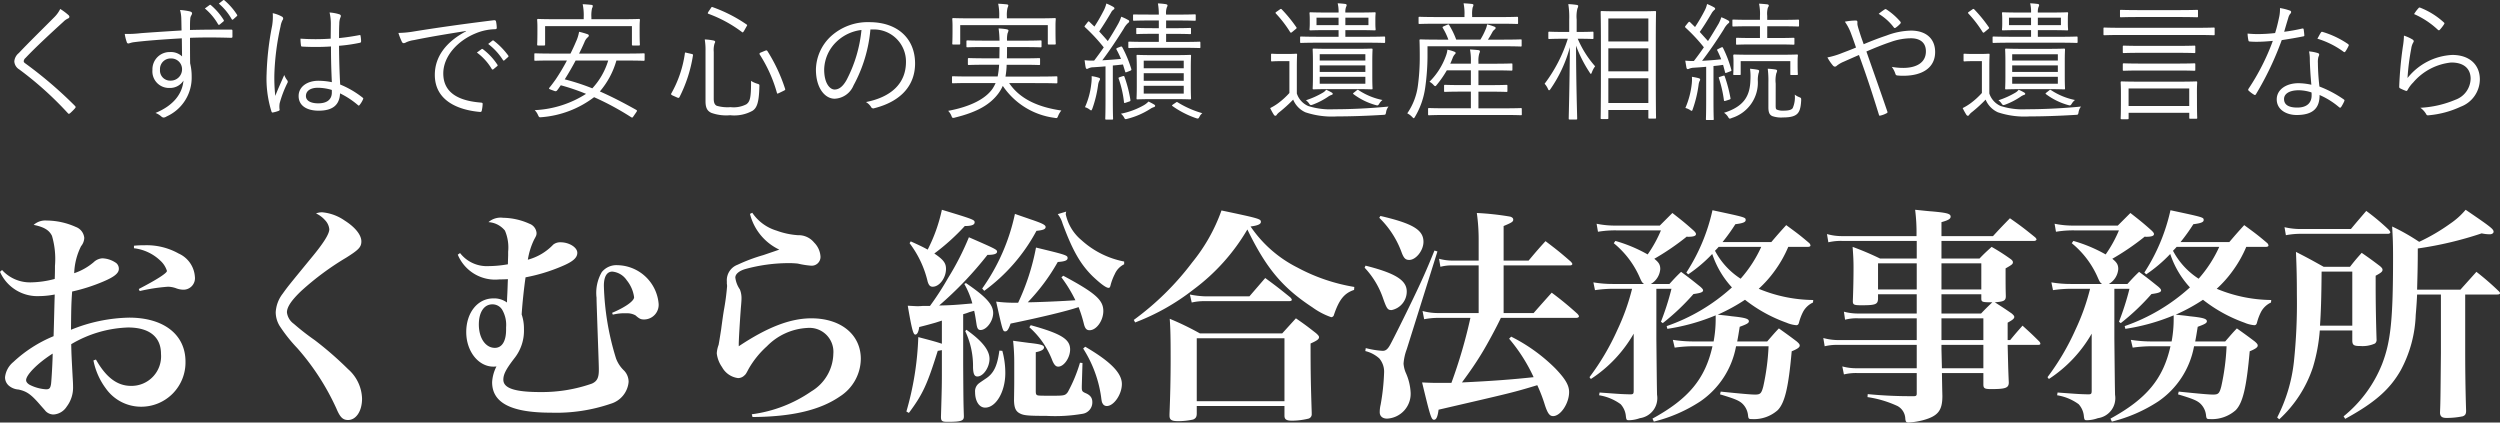 <svg xmlns="http://www.w3.org/2000/svg" width="272.925" height="46.126" viewBox="0 0 272.925 46.126">
  <rect x="0" y="0" width="272.925" height="46.126" fill="#333333" stroke="none"/>
  <g id="グループ_55" data-name="グループ 55" transform="translate(-1.825 1.051)">
    <path id="パス_218" data-name="パス 218" d="M1.825-14.375A4.462,4.462,0,0,0,6.1-11.725,9.312,9.312,0,0,0,7.8-11.9c-.05,1.525-.075,3.05-.125,4.55a14.488,14.488,0,0,0-4.4,2.825,2.5,2.5,0,0,0-.9,1.65A1.2,1.2,0,0,0,2.85-1.9a1.827,1.827,0,0,0,1,.375c.925.2,1.4.55,2.425,1.75C6.7.7,6.7.7,6.8.825a1.213,1.213,0,0,0,.875.375A1.844,1.844,0,0,0,9.1.35a3.434,3.434,0,0,0,.7-2.225c0-.325-.025-.7-.05-1.125-.125-2.35-.125-2.35-.15-3.475A12.966,12.966,0,0,1,15.8-8.3c2.325,0,3.6,1.025,3.6,2.875a3.226,3.226,0,0,1-3.275,3.5c-1.5,0-2.725-.925-3.825-2.875l-.275.1a7.544,7.544,0,0,0,1.35,3.05A4.711,4.711,0,0,0,17.2.35a4.83,4.83,0,0,0,4.875-4.925c0-2.95-2.375-4.8-6.15-4.8A17.606,17.606,0,0,0,9.575-8.05C9.6-10.3,9.6-10.8,9.7-12.225a19.4,19.4,0,0,0,3.425-1.1c1.175-.5,1.675-.9,1.675-1.375a.813.813,0,0,0-.275-.625A2.792,2.792,0,0,0,13-15.85a1.5,1.5,0,0,0-.95.425,6.463,6.463,0,0,1-2.125,1.2,7.121,7.121,0,0,1,.75-2.95,1.515,1.515,0,0,0,.35-.9,1.41,1.41,0,0,0-.925-1.2,7.866,7.866,0,0,0-3.175-.7A1.906,1.906,0,0,0,5.5-19.5c1.125.225,1.7.575,2,1.2a8.984,8.984,0,0,1,.325,3.275c0,.5,0,.8-.025,1.425a10.5,10.5,0,0,1-2.6.375,4.1,4.1,0,0,1-3.15-1.35ZM7.575-5.45c0,.775-.125,2.9-.175,3.3-.075.475-.175.6-.55.6a4.546,4.546,0,0,1-1.8-.5c-.25-.15-.375-.325-.375-.5C4.675-3.125,5.925-4.4,7.575-5.45Zm8.875-11.5a5.006,5.006,0,0,1,2.875,1.35,2.545,2.545,0,0,1,.725,1.125c0,.25-1.15.975-3.075,1.975l.1.225a19.472,19.472,0,0,1,3.1-.475A2.756,2.756,0,0,1,21-12.6a2.437,2.437,0,0,0,.8.175,1.259,1.259,0,0,0,1.3-1.425,3,3,0,0,0-1.775-2.525,7.127,7.127,0,0,0-3.75-.9,9.673,9.673,0,0,0-1.125.05Zm19.875-3.8a2.968,2.968,0,0,1,.975.725,1.663,1.663,0,0,1,.475,1c0,.525-.65,1.55-2.025,3.2-2.5,3.05-2.5,3.05-3.075,3.85a3.632,3.632,0,0,0-.75,2.025,2.9,2.9,0,0,0,.425,1.475A16.806,16.806,0,0,0,34.275-6.05,26.541,26.541,0,0,1,38.55.55c.4.95.7,1.25,1.275,1.25C40.7,1.8,41.35.825,41.35-.525A4.428,4.428,0,0,0,39.825-3.75a37.333,37.333,0,0,0-3.65-3.175A26.688,26.688,0,0,1,33.9-8.7a1.8,1.8,0,0,1-.75-1.25c0-.6.525-1.35,1.575-2.35a30.4,30.4,0,0,1,4.9-3.625c1.35-.85,1.65-1.15,1.65-1.775,0-.7-.675-1.55-1.825-2.275a5.1,5.1,0,0,0-2.45-.9A1.768,1.768,0,0,0,36.325-20.75ZM51.8-16.25a4.412,4.412,0,0,0,4.55,2.7c.175,0,.45,0,.925-.025-.025.475-.025.65-.05,1.25-.025.625-.05.85-.05,1.3a2.372,2.372,0,0,0-1.5-.45c-1.7,0-2.95,1.55-2.95,3.675,0,2.1,1.325,3.775,2.975,3.775a1.944,1.944,0,0,0,.325-.025,4.287,4.287,0,0,0-.475,1.725C55.55-.075,57.625,1,61.95,1A18.357,18.357,0,0,0,68.5.025,2.735,2.735,0,0,0,70.45-2.35a1.785,1.785,0,0,0-.475-1.225,3.514,3.514,0,0,1-.9-1.35A29.194,29.194,0,0,1,67.75-12.85c0-1,.325-1.55.925-1.55a2.132,2.132,0,0,1,1.575.95,3.7,3.7,0,0,1,.8,1.85c0,.4-.925,1.075-2.4,1.7l.075.2A5.252,5.252,0,0,1,70.2-9.85a1.9,1.9,0,0,1,1,.225c.45.4.6.45.95.45a1.6,1.6,0,0,0,1.575-1.75A4.6,4.6,0,0,0,69.25-15.1a2.048,2.048,0,0,0-1.725.75,4.51,4.51,0,0,0-.575,2.8c0,.425.025.975.1,3.25.15,4.175.15,4.325.15,4.65,0,.85-.2,1.225-.75,1.475a16.476,16.476,0,0,1-5.625.925c-2.825,0-4.05-.425-4.05-1.35,0-.575.275-1.125,1.175-2.3a4.839,4.839,0,0,0,1.075-3.225,4.816,4.816,0,0,0-.25-1.6c.075-1.2.25-2.85.425-4.05a18.966,18.966,0,0,0,3.95-1.2c1.2-.5,1.7-.925,1.7-1.475,0-.6-.9-1.15-1.825-1.15a1.222,1.222,0,0,0-.8.25A5.939,5.939,0,0,1,59.45-15.7a7.777,7.777,0,0,1,.7-2.225c.225-.4.25-.475.25-.7a1.175,1.175,0,0,0-.775-1,7.2,7.2,0,0,0-2.875-.65,2.026,2.026,0,0,0-1.6.475,2.5,2.5,0,0,1,1.8.925,4.7,4.7,0,0,1,.35,2.3v.4c-.025.8-.025.8-.025.975a12.409,12.409,0,0,1-2.1.2,3.691,3.691,0,0,1-3.125-1.425Zm5.275,7.925v.275c0,1.25-.45,1.975-1.225,1.975-1.025,0-1.75-1.075-1.75-2.55,0-1.35.575-2.2,1.475-2.2a1.238,1.238,0,0,1,1.05.55A3.287,3.287,0,0,1,57.075-8.325ZM83.7-20.7a5.9,5.9,0,0,0,3.2,3.9c-.5.175-.5.175-1.75.6a18.643,18.643,0,0,0-2.8,1.05,1.805,1.805,0,0,0-1.175,1.825v.25a1.346,1.346,0,0,1,.025.275,25.523,25.523,0,0,1-.35,2.625q-.112.675-.3,2.1c-.15.95-.225,1.425-.275,1.675a3.133,3.133,0,0,0-.2.925,3.248,3.248,0,0,0,.575,1.5,2.321,2.321,0,0,0,1.75,1.2.987.987,0,0,0,.7-.3c.15-.125.2-.225.45-.7a9.986,9.986,0,0,1,2-2.475,6.644,6.644,0,0,1,4.425-2A2.614,2.614,0,0,1,92.8-5.425a4.908,4.908,0,0,1-2.4,4.1,14.79,14.79,0,0,1-6.5,2.5l.075.3c4.3-.025,7.375-.75,9.55-2.25a4.928,4.928,0,0,0,2.275-4.1c0-2.65-2.175-4.425-5.4-4.425-2.275,0-4.775.95-7.925,3.05v-.225c0-.45.1-2.175.225-3.9.05-.55.075-.9.075-1.075a2.564,2.564,0,0,0-.175-1,2.916,2.916,0,0,1-.5-1.3c0-.375.4-.725,1.075-.925a17.931,17.931,0,0,1,4.7-.65,8.969,8.969,0,0,1,1.05.05,9.373,9.373,0,0,0,1.4.225.961.961,0,0,0,1.075-.975,2.361,2.361,0,0,0-.7-1.55,2.183,2.183,0,0,0-1.775-.8,8.412,8.412,0,0,1-2.325-.5,4.893,4.893,0,0,1-2.65-1.95ZM104.65-9.05v2.525c-.6-.2-1.05-.325-2.575-.725a32.9,32.9,0,0,1-1.3,8.125l.275.15c1.525-2.05,2-3.1,3.15-6.775.2-.025.275-.05.45-.075v1.9c0,1.925,0,2.025-.1,5.375,0,.475.125.55.725.55,1.45,0,1.775-.1,1.775-.575V1.35c-.05-1.6-.05-1.6-.075-5.6v-5.5a5.935,5.935,0,0,0,.675-.225l.525-.15c.1.45.15.775.25,1.425.075.5.175.675.45.675.65,0,1.375-.975,1.375-1.85,0-.925-.775-1.775-2.975-3.275l-.175.1a8.893,8.893,0,0,1,.875,2.125c-1.95.175-2.35.2-3.625.225a39.211,39.211,0,0,0,5.275-5.525c.75,0,1.05-.125,1.05-.35s-.15-.3-3.075-1.575a29.777,29.777,0,0,1-2.275,4.45,31.606,31.606,0,0,1-1.975,3.05h-.825a5.085,5.085,0,0,1-.55.025c-.225,0-.5-.025-1.05-.05.45,2.625.6,3.15.825,3.15.2,0,.35-.275.425-.825.8-.2.975-.25,1.775-.475Zm13.05-4.725a15.275,15.275,0,0,1,1.525,2.5c-1.275.1-4.275.225-5.2.225a21.556,21.556,0,0,0,3.275-4.4c.775-.05,1.075-.175,1.075-.425,0-.3-.125-.35-3.45-1.15A24.948,24.948,0,0,1,112.975-11H112.5a15.794,15.794,0,0,1-1.925-.125c.725,3.25.725,3.25,1,3.25.2,0,.35-.2.575-.85,3.275-.675,6.2-1.375,7.425-1.8a14.85,14.85,0,0,1,.6,1.925c.125.425.275.6.6.6.75,0,1.5-1.05,1.5-2.1,0-1.2-.875-1.975-4.375-3.85ZM101.125-17.5a11.135,11.135,0,0,1,1.975,4.2c.125.4.275.55.55.55.725,0,1.45-.95,1.45-1.95,0-.625-.275-1-1.275-1.675a23.52,23.52,0,0,0,3.325-3c.725,0,1.075-.125,1.075-.4s-.1-.325-3.575-1.375a17.519,17.519,0,0,1-1.55,4.35c-.45-.25-.8-.425-1.85-.9ZM114.2-8.325a9.245,9.245,0,0,1,2.525,3.675c.2.45.375.625.625.625.625,0,1.3-.975,1.3-1.875,0-1.125-.975-1.725-4.3-2.65Zm-3.275,2.55c-.225,1.7-.625,2.525-1.55,3.1-.55.375-.55.375-.65.45a1.085,1.085,0,0,0-.45.975c0,1,.45,1.7,1.1,1.7,1.175,0,2.2-1.725,2.2-3.775a9.271,9.271,0,0,0-.325-2.425ZM120.075-6a13.224,13.224,0,0,1,1.95,5.225c.075.6.1.65.175.775a.5.5,0,0,0,.45.275c.775,0,1.65-1.275,1.65-2.4,0-1.2-1.225-2.45-4-4.075ZM112.55-2.925c0,.975,0,.975-.025,2.6.025.825.2,1.2.675,1.425.4.2.875.25,2.85.25A17.768,17.768,0,0,0,120,1.125,1.258,1.258,0,0,0,121.075-.15c0-.475-.225-.775-.775-1-.325-.15-.375-.225-.375-.6v-.175l.075-2.5-.275-.025a16.147,16.147,0,0,1-1.325,3.2c-.275.375-.4.4-1.625.4-1.6,0-1.65,0-1.775-.1-.075-.05-.1-.15-.1-.45V-5.6c.625-.125.9-.3.9-.525,0-.25-.35-.35-1.7-.5-.375-.05-.95-.125-1.675-.225a21.92,21.92,0,0,1,.125,2.375Zm4.75-17.75a2.908,2.908,0,0,1,.525,1.025c1.075,2.9,1.925,4.425,3.3,5.775.85.8,1.45,1.25,1.725,1.25.125,0,.175-.1.225-.325a5.859,5.859,0,0,1,.45-1.175A2.142,2.142,0,0,1,124.55-15.2v-.3a9.62,9.62,0,0,1-4.65-2.325,5.053,5.053,0,0,1-1.725-2.825.966.966,0,0,1,.05-.3ZM107.2-7.9a8.907,8.907,0,0,1,.85,3.975c.025.7.15.975.475.975.65,0,1.325-1,1.325-1.925,0-.95-.825-1.975-2.525-3.175Zm2.075-4.4a19.5,19.5,0,0,0,5.7-6.55c.725-.075,1-.175,1-.425,0-.225-.425-.425-1.7-.85-.35-.125-.95-.325-1.65-.575a21.884,21.884,0,0,1-3.575,8.15ZM125.75-8.85a24.374,24.374,0,0,0,6.375-3.6A21.981,21.981,0,0,0,138-19c2.05,4.225,3.825,6.35,7.1,8.5a7.86,7.86,0,0,0,2.05,1.075.31.31,0,0,0,.3-.25c.575-1.7,1.15-2.375,2.2-2.725l.025-.325a19.984,19.984,0,0,1-6.225-2.125,13.518,13.518,0,0,1-5.1-4.475c.775-.1,1.125-.25,1.125-.5,0-.325-.15-.375-4.3-1.25a19.069,19.069,0,0,1-3.2,5.675A30.376,30.376,0,0,1,125.6-9.125Zm6.175-2.175a5.944,5.944,0,0,1,1.4-.15h9.2c.225,0,.325-.05.325-.15,0-.075-.05-.125-.15-.25-1.175-.95-1.525-1.225-2.75-2.125l-1.725,2H133.4a9.644,9.644,0,0,1-1.675-.2Zm.55,11.3h9.575v1.05c0,.4.2.55.825.55a7.759,7.759,0,0,0,1.8-.225.492.492,0,0,0,.35-.525V.975c-.1-3.125-.125-4.275-.125-7.525.725-.325.925-.475.925-.7,0-.1-.1-.225-.325-.425-.925-.725-1.225-.95-2.2-1.625l-1.5,1.65h-8.975a30.9,30.9,0,0,0-3.3-1.6c.075,1.075.1,1.975.1,4.325,0,2.275-.05,4.2-.125,6.075v.175c0,.45.225.6.925.6a7.439,7.439,0,0,0,1.65-.175c.3-.125.4-.3.4-.675Zm0-7.4h9.575V-.25h-9.575Zm33.5-2.75v-5.2h7.25c.15,0,.25-.075.25-.15s-.05-.125-.15-.25c-1.175-1.025-1.525-1.3-2.775-2.25-.8.875-1.05,1.175-1.85,2.125h-2.725v-3.775c.9-.375,1.05-.475,1.05-.7,0-.15-.1-.25-.325-.325a30.382,30.382,0,0,0-3.65-.4,20.953,20.953,0,0,1,.2,3.025V-15.6h-2.775a5.864,5.864,0,0,1-1.55-.2l.15.875a4.836,4.836,0,0,1,1.375-.15h2.8v5.2h-4.375a6.466,6.466,0,0,1-1.75-.225l.175.9a8.205,8.205,0,0,1,1.575-.15h3.475a54.591,54.591,0,0,1-2.075,7.1H159.15c-.625,0-1.05,0-2.075-.05.875,3.625,1,4.075,1.3,4.075.25,0,.4-.325.5-1.1C166.975-1.2,167-1.2,169.65-2a16.943,16.943,0,0,1,.825,2.15c.3.925.525,1.225.9,1.225.825,0,1.75-1.4,1.75-2.625,0-.75-.425-1.45-1.5-2.575A18.631,18.631,0,0,0,166.8-7.3l-.225.225a18.261,18.261,0,0,1,2.675,4.2c-2.3.25-4.6.425-7.825.575.975-1.325,1.5-2.1,2.1-3.075.65-1.05,1.75-3.1,2.15-3.975h8.25c.15,0,.275-.075.275-.175,0-.05-.05-.125-.15-.25a34.8,34.8,0,0,0-2.825-2.325c-.625.7-1.275,1.425-1.975,2.225ZM152.4-20.275a10.116,10.116,0,0,1,2.475,3.875c.225.55.4.725.8.725.725,0,1.55-1.025,1.55-1.975,0-1.3-1.15-2-4.7-2.825Zm-1.6,5.45a9.162,9.162,0,0,1,2.025,3.375c.4,1.125.5,1.25.925,1.25a2.064,2.064,0,0,0,1.65-2.025c0-1.225-1.225-2-4.5-2.825Zm.075,9.1a3.519,3.519,0,0,1,1.525.8,2.244,2.244,0,0,1,.525,1.6,24.04,24.04,0,0,1-.375,3.45,3.511,3.511,0,0,0-.1.825c0,.425.3.7.8.7a2.713,2.713,0,0,0,2.575-2.825,6.027,6.027,0,0,0-.55-2.225,3.267,3.267,0,0,1-.225-.95,5.644,5.644,0,0,1,.35-1.575L158.75-16.6l-.325-.1c-.85,2.1-1.4,3.325-2.35,5.3C155.15-9.475,154-7.175,153.65-6.525c-.3.575-.525.775-.875.775a9.554,9.554,0,0,1-1.85-.3Zm35.875-1.05a14.693,14.693,0,0,1-2.3-.175l.2.85a14.831,14.831,0,0,1,2.1-.15h2.025c-.8,3.575-2.625,5.75-6.55,7.9l.15.325a16.376,16.376,0,0,0,5.1-2.225,9.318,9.318,0,0,0,3.875-6h3.55a25.243,25.243,0,0,1-.575,4.375c-.2.775-.325.9-.9.9-.375,0-1.35-.075-3.75-.325L189.6-1c1.675.5,2.15.7,2.525,1.1a2.049,2.049,0,0,1,.525,1.125c.05.45.075.475.45.475a3.9,3.9,0,0,0,2.8-.975c.775-.8,1.175-2.475,1.525-6.425.675-.275.875-.45.875-.625,0-.15-.1-.25-.325-.45-.825-.625-1.075-.8-1.95-1.425-.575.6-.725.8-1.275,1.425h-3.275c.1-.5.15-.825.275-1.6.75-.275,1-.4,1-.6,0-.275-.4-.4-1.875-.55-.35-.05-.35-.05-1.525-.175a19.814,19.814,0,0,0,2.975-1.625,16.054,16.054,0,0,0,4.525,2.5,3.429,3.429,0,0,0,1.075.275c.15,0,.25-.075.3-.3a5.665,5.665,0,0,1,.45-1.175,2.345,2.345,0,0,1,1.075-1l.025-.275a15.826,15.826,0,0,1-5.95-1.225,12.6,12.6,0,0,0,1.775-2,12.966,12.966,0,0,0,1.45-2.575h2.125c.175,0,.3-.05.3-.15a.434.434,0,0,0-.15-.275c-1.025-.875-1.375-1.125-2.5-1.95-.7.775-.925,1.025-1.625,1.85h-5.325a20.33,20.33,0,0,0,1.4-1.95c.825-.1,1.125-.225,1.125-.45,0-.3,0-.3-3.625-1.075a20.607,20.607,0,0,1-2.85,6.8l.2.2a15.736,15.736,0,0,0,2.625-2.225,10.037,10.037,0,0,0,2.15,3.65,20.579,20.579,0,0,1-7.125,4.225l.075.3a22.331,22.331,0,0,0,5.275-1.475v.3a13.382,13.382,0,0,1-.225,2.55ZM194.1-17.1a13.844,13.844,0,0,1-2.25,3.475,8.112,8.112,0,0,1-2.8-3.05c.175-.175.225-.225.4-.425Zm-8.025-1.1c.65,0,.9-.1.9-.3,0-.1-.075-.2-.25-.375-.95-.85-1.275-1.1-2.325-1.925l-1.375,1.375H178.3a9.9,9.9,0,0,1-2.175-.2l.15.875a11.43,11.43,0,0,1,2.075-.15h4.8a13.865,13.865,0,0,1-1.45,2.625,16.007,16.007,0,0,0-3.525-1.475L178-17.5a9.954,9.954,0,0,1,2.85,3.775c.2.45.25.525.45.675h-3.375a12.473,12.473,0,0,1-2.15-.175l.175.85a13.639,13.639,0,0,1,2.05-.15h2a23.943,23.943,0,0,1-1.6,4.475,26.663,26.663,0,0,1-3.05,5.175l.15.2a14.5,14.5,0,0,0,4.675-4.95v6.2c0,.375-.05.425-.4.425-.95-.025-.95-.025-3.325-.2l-.05.3a5.455,5.455,0,0,1,2.35.975,2.225,2.225,0,0,1,.575,1.35c.05.35.075.4.325.4a3.73,3.73,0,0,0,1.2-.225,2.206,2.206,0,0,0,1.875-2.55c-.025-1.3-.025-1.3-.075-6.125v-5.45h1.65a29.051,29.051,0,0,1-1.15,3.6l.2.15a24.813,24.813,0,0,0,3.35-3.175c.75-.1,1.05-.2,1.05-.4,0-.1-.075-.2-.3-.4-.875-.7-1.15-.925-2.1-1.625-.575.55-.725.725-1.275,1.325H182.05a2.061,2.061,0,0,0,1.025-1.625c0-.475-.15-.725-.65-1.125a27.384,27.384,0,0,0,3.55-2.425Zm25,8.9v2.375H202.45a6.285,6.285,0,0,1-1.575-.225l.15.9a5.644,5.644,0,0,1,1.425-.15h8.625v2.55h-6.5a5.793,5.793,0,0,1-1.625-.2l.175.875a5.605,5.605,0,0,1,1.45-.15h6.5v2.25c0,.2-.075.275-.3.275H210.7a48.4,48.4,0,0,1-4.975-.225L205.7-.7a11.885,11.885,0,0,1,3.275.975,1.628,1.628,0,0,1,.85,1.35c.025.35.1.45.35.45a8.145,8.145,0,0,0,1.575-.25c1.65-.45,2.125-1.05,2.125-2.65-.025-1.05-.025-1.05-.05-2.5h4.525V-2.1c0,.45.125.525.875.525,1.55,0,1.9-.125,1.9-.725-.075-1.65-.075-2.225-.125-4.1h3.325c.15,0,.25-.05.25-.125a.449.449,0,0,0-.1-.225c-.775-.775-1.025-1-1.85-1.75-.575.65-.775.875-1.35,1.575H221v-1.9c.55-.3.725-.45.725-.625,0-.1-.075-.2-.275-.375-.8-.55-.8-.55-1.85-1.225,1-.075,1.2-.175,1.2-.675-.025-1.05-.025-1.05-.025-3.025.7-.4.8-.475.8-.675,0-.125-.1-.25-.325-.4a22.749,22.749,0,0,0-2-1.275c-.6.55-.775.7-1.325,1.275h-4.15V-17.75H223.9c.125,0,.25-.075.25-.175,0-.05-.05-.1-.125-.2-1.175-.95-1.525-1.225-2.775-2.1-.8.825-1.05,1.075-1.85,1.95h-5.625V-19.8c.725-.2,1-.35,1-.6,0-.325-.4-.425-2.075-.575-.4-.025-1.025-.1-1.8-.175a19.782,19.782,0,0,1,.15,2.875h-8.1a5.958,5.958,0,0,1-1.675-.225l.15.9a6.076,6.076,0,0,1,1.525-.15h8.125v1.925h-4a31.761,31.761,0,0,0-3-1.275c.075,1,.1,1.525.1,2.225,0,1.25-.025,2.325-.075,3.7,0,.4.125.45.975.45,1.5,0,1.75-.1,1.775-.7v-.5h4.225v2.1h-6.35a5.85,5.85,0,0,1-1.6-.2l.125.875a4.969,4.969,0,0,1,1.45-.15Zm0-3.15H206.85V-15.3h4.225Zm2.7,2.625v-2.1h4.35v.45c0,.4.1.425,1.2.425-.75.725-.75.725-1.225,1.225Zm4.35-2.625h-4.35V-15.3h4.35Zm-4.35,3.15h4.575v2.375h-4.575Zm4.575,2.9v2.55h-4.525l-.05-2.05v-.5Zm18.4-.375a14.693,14.693,0,0,1-2.3-.175l.2.85a14.831,14.831,0,0,1,2.1-.15h2.025c-.8,3.575-2.625,5.75-6.55,7.9l.15.325a16.376,16.376,0,0,0,5.1-2.225,9.318,9.318,0,0,0,3.875-6h3.55a25.243,25.243,0,0,1-.575,4.375c-.2.775-.325.9-.9.9-.375,0-1.35-.075-3.75-.325L239.6-1c1.675.5,2.15.7,2.525,1.1a2.049,2.049,0,0,1,.525,1.125c.05.45.075.475.45.475a3.9,3.9,0,0,0,2.8-.975c.775-.8,1.175-2.475,1.525-6.425.675-.275.875-.45.875-.625,0-.15-.1-.25-.325-.45-.825-.625-1.075-.8-1.95-1.425-.575.6-.725.8-1.275,1.425h-3.275c.1-.5.15-.825.275-1.6.75-.275,1-.4,1-.6,0-.275-.4-.4-1.875-.55-.35-.05-.35-.05-1.525-.175a19.814,19.814,0,0,0,2.975-1.625,16.054,16.054,0,0,0,4.525,2.5,3.429,3.429,0,0,0,1.075.275c.15,0,.25-.075.3-.3a5.665,5.665,0,0,1,.45-1.175,2.345,2.345,0,0,1,1.075-1l.025-.275a15.826,15.826,0,0,1-5.95-1.225,12.6,12.6,0,0,0,1.775-2,12.966,12.966,0,0,0,1.45-2.575h2.125c.175,0,.3-.05.3-.15a.434.434,0,0,0-.15-.275c-1.025-.875-1.375-1.125-2.5-1.95-.7.775-.925,1.025-1.625,1.85h-5.325a20.33,20.33,0,0,0,1.4-1.95c.825-.1,1.125-.225,1.125-.45,0-.3,0-.3-3.625-1.075a20.607,20.607,0,0,1-2.85,6.8l.2.2a15.736,15.736,0,0,0,2.625-2.225,10.037,10.037,0,0,0,2.15,3.65,20.579,20.579,0,0,1-7.125,4.225l.075.3a22.331,22.331,0,0,0,5.275-1.475v.3a13.382,13.382,0,0,1-.225,2.55ZM244.1-17.1a13.844,13.844,0,0,1-2.25,3.475,8.112,8.112,0,0,1-2.8-3.05c.175-.175.225-.225.4-.425Zm-8.025-1.1c.65,0,.9-.1.9-.3,0-.1-.075-.2-.25-.375-.95-.85-1.275-1.1-2.325-1.925l-1.375,1.375H228.3a9.9,9.9,0,0,1-2.175-.2l.15.875a11.43,11.43,0,0,1,2.075-.15h4.8a13.865,13.865,0,0,1-1.45,2.625,16.007,16.007,0,0,0-3.525-1.475L228-17.5a9.954,9.954,0,0,1,2.85,3.775c.2.45.25.525.45.675h-3.375a12.473,12.473,0,0,1-2.15-.175l.175.85a13.639,13.639,0,0,1,2.05-.15h2a23.943,23.943,0,0,1-1.6,4.475,26.663,26.663,0,0,1-3.05,5.175l.15.2a14.5,14.5,0,0,0,4.675-4.95v6.2c0,.375-.05.425-.4.425-.95-.025-.95-.025-3.325-.2l-.05.3a5.455,5.455,0,0,1,2.35.975,2.225,2.225,0,0,1,.575,1.35c.05.35.075.4.325.4a3.73,3.73,0,0,0,1.2-.225,2.206,2.206,0,0,0,1.875-2.55c-.025-1.3-.025-1.3-.075-6.125v-5.45h1.65a29.051,29.051,0,0,1-1.15,3.6l.2.15a24.813,24.813,0,0,0,3.35-3.175c.75-.1,1.05-.2,1.05-.4,0-.1-.075-.2-.3-.4-.875-.7-1.15-.925-2.1-1.625-.575.55-.725.725-1.275,1.325H232.05a2.061,2.061,0,0,0,1.025-1.625c0-.475-.15-.725-.65-1.125a27.384,27.384,0,0,0,3.55-2.425ZM268.3-11.9v6.375c-.05,5.3-.05,5.3-.1,6.55.025.4.225.55.725.55a9.008,9.008,0,0,0,1.75-.175c.275-.1.375-.25.375-.6-.075-2.4-.1-4.5-.1-6.625V-11.9h3.5q.3,0,.3-.15c0-.05-.025-.1-.125-.2a29.313,29.313,0,0,0-2.45-2.125l-1.75,1.95H265.7c.05-1.925.075-2.6.075-4.5a39.3,39.3,0,0,0,6.975-1.65,3.964,3.964,0,0,0,.9.1c.225,0,.4-.125.4-.275,0-.3-.375-.575-3.05-2.4a8.247,8.247,0,0,1-1.7,1.525,21,21,0,0,1-3.375,1.975,22.938,22.938,0,0,0-2.95-1.675c.075,1.275.1,1.8.1,3.4,0,6.725-.25,9.175-1.2,11.625a13.988,13.988,0,0,1-4.2,5.7l.175.275c3.2-1.75,4.875-3.2,6.075-5.325a13.692,13.692,0,0,0,1.625-6.025c.075-.85.125-1.6.15-2.225Zm-9.675,3.925v1.15c.025.45.175.55.875.55a3.313,3.313,0,0,0,1.6-.275.505.505,0,0,0,.175-.45c-.075-2.275-.1-4.3-.1-5.825V-13.95c.6-.325.75-.45.75-.65,0-.125-.075-.225-.275-.4-.825-.625-1.1-.825-2-1.45-.575.65-.75.85-1.275,1.525H255.5c-1.3-.725-1.7-.95-3.025-1.625.075,1.775.1,2.875.1,4.7a60.8,60.8,0,0,1-.325,7.3,17.478,17.478,0,0,1-1.825,6.075l.225.2a13.4,13.4,0,0,0,3.675-5.675,18.6,18.6,0,0,0,.75-4.025Zm0-.525H255.1c.1-1.525.15-2.925.175-5.9h3.35Zm-7.25-9.875a8.774,8.774,0,0,1,1.75-.15H262.5c.175,0,.275-.075.275-.175,0-.05-.05-.1-.125-.225a24.709,24.709,0,0,0-2.5-2.1c-.725.85-.95,1.1-1.675,1.975h-5.35a7.643,7.643,0,0,1-1.9-.2Z" transform="translate(0 43)" fill="#fff"/>
    <path id="パス_217" data-name="パス 217" d="M8.4-11.074a3.286,3.286,0,0,1-.616.868C6.538-8.946,5.012-7.462,3.878-6.258a1.3,1.3,0,0,0-.49.91,1.1,1.1,0,0,0,.546.882A37.254,37.254,0,0,1,9.212.28c.1.126.154.112.266.028a6.328,6.328,0,0,0,.532-.532c.112-.14.084-.168-.014-.28a45.189,45.189,0,0,0-5.4-4.62c-.126-.084-.182-.154-.182-.252a.528.528,0,0,1,.2-.35c1.05-1.12,2.758-2.7,4.13-3.948a1.681,1.681,0,0,1,.518-.364.207.207,0,0,0,.14-.182.3.3,0,0,0-.1-.182A6.47,6.47,0,0,0,8.4-11.074ZM27.2-8.666c0-.14-.028-.154-.154-.154-1.554,0-2.926,0-4.48.042,0-.616,0-.882.028-1.19a.82.82,0,0,1,.1-.378.522.522,0,0,0,.1-.252c0-.1-.1-.168-.252-.21a7.066,7.066,0,0,0-1.064-.154,3.714,3.714,0,0,1,.14.938c.014.448.014.728.028,1.3-1.862.112-3.3.21-4.438.294a12.523,12.523,0,0,1-1.764.084,4.557,4.557,0,0,0,.224.9.164.164,0,0,0,.168.14c.112,0,.28-.1.616-.14,1.33-.168,3.22-.308,5.222-.42.014.658.014,1.288.028,1.974a1.767,1.767,0,0,0-1.316-.476,1.876,1.876,0,0,0-1.918,1.946A1.805,1.805,0,0,0,20.314-2.45a1.732,1.732,0,0,0,1.54-.8C21.728-1.834,20.8-.546,18.8.28a2.084,2.084,0,0,1,.644.392A.406.406,0,0,0,19.7.784.734.734,0,0,0,20.02.658a4.636,4.636,0,0,0,2.73-4.326,5.974,5.974,0,0,0-.168-1.47c-.014-.938-.014-1.9-.014-2.786,1.582-.056,2.954-.042,4.452,0,.14,0,.182-.014.182-.14Zm-6.748,3A1.17,1.17,0,0,1,21.7-4.48a1.234,1.234,0,0,1-1.274,1.232,1.107,1.107,0,0,1-1.134-1.2A1.156,1.156,0,0,1,20.454-5.67Zm3.738-5.46a6.345,6.345,0,0,1,1.442,1.722.112.112,0,0,0,.182.028l.406-.336a.112.112,0,0,0,.028-.154,6.94,6.94,0,0,0-1.4-1.624c-.056-.042-.084-.056-.14-.014Zm1.526-.532a6.333,6.333,0,0,1,1.4,1.694c.056.084.112.084.168.028l.378-.336c.07-.056.084-.1.042-.168a7.081,7.081,0,0,0-1.386-1.582c-.056-.042-.1-.028-.154.014ZM38.052-3.08a7.489,7.489,0,0,0-1.47-.154c-1.19,0-2.156.63-2.156,1.666s.868,1.6,2.184,1.6c1.582,0,2.282-.658,2.338-1.89a9.119,9.119,0,0,1,1.96,1.288c.056.056.112.07.168-.014a2.61,2.61,0,0,0,.378-.616c.042-.1.042-.126-.028-.182a10,10,0,0,0-2.464-1.442c-.07-1.26-.112-2.59-.126-4.228a17.648,17.648,0,0,0,2.31-.336c.056-.014.1-.07.1-.168a3.614,3.614,0,0,0-.056-.56c-.014-.1-.028-.126-.14-.1-.728.14-1.484.252-2.212.322,0-.574,0-1.064.028-1.554a1.952,1.952,0,0,1,.112-.672.383.383,0,0,0,.056-.2c0-.07-.056-.126-.154-.168a4.663,4.663,0,0,0-1.078-.2,5.144,5.144,0,0,1,.14,1.246c0,.56-.014,1.092-.014,1.61a23.634,23.634,0,0,1-3.3,0,5.733,5.733,0,0,0,.056.742c.014.112.07.126.154.126a25.689,25.689,0,0,0,3.122-.014C37.954-5.53,38-4.242,38.052-3.08Zm0,1.12c0,.742-.49,1.19-1.484,1.19-.84,0-1.344-.294-1.344-.8,0-.574.518-.9,1.3-.9a5.48,5.48,0,0,1,1.526.238ZM31.6-10.612a5.937,5.937,0,0,1-.07,1.386,31.558,31.558,0,0,0-.6,5.25A12.075,12.075,0,0,0,31.458.112c.042.112.084.14.182.112a3.72,3.72,0,0,0,.63-.182.134.134,0,0,0,.07-.182,2.431,2.431,0,0,1,.014-.63,12.139,12.139,0,0,1,.84-2.212.253.253,0,0,0-.014-.308,2.145,2.145,0,0,1-.322-.574c-.364.826-.686,1.526-.98,2.282A18.146,18.146,0,0,1,31.78-4a27.614,27.614,0,0,1,.672-5.166,2.251,2.251,0,0,1,.224-.7.236.236,0,0,0-.084-.378A3.531,3.531,0,0,0,31.6-10.612ZM52.71-8.638c-2.2,1.162-3.416,2.786-3.416,4.76,0,2.828,2.548,3.836,4.914,4.046.154.014.2-.042.224-.2A4.188,4.188,0,0,0,54.516-.7c0-.112-.042-.14-.224-.154-2.044-.168-4.074-.854-4.074-3.178,0-1.876,1.568-3.6,3.612-4.41a5.8,5.8,0,0,1,2.044-.42c.14-.014.182-.042.182-.168a3.981,3.981,0,0,0-.084-.7c-.028-.084-.1-.126-.238-.112-3.752.462-6.594.882-8.68,1.218a10.949,10.949,0,0,1-1.736.168,7.751,7.751,0,0,0,.392.994.237.237,0,0,0,.2.126.777.777,0,0,0,.266-.1,3.013,3.013,0,0,1,.84-.238c1.764-.364,3.584-.658,5.684-.994Zm1.176,2.324A6.044,6.044,0,0,1,55.51-4.522a.112.112,0,0,0,.182.028L56.1-4.83a.1.1,0,0,0,.028-.154,6.794,6.794,0,0,0-1.582-1.694.109.109,0,0,0-.14-.014Zm1.232-.938a6.687,6.687,0,0,1,1.61,1.75c.056.084.112.084.168.028l.378-.336c.07-.056.084-.1.042-.168a8.047,8.047,0,0,0-1.6-1.638c-.056-.042-.1-.028-.154.014ZM72.2-6.118c0-.1-.014-.112-.112-.112s-.518.028-1.848.028H65.044c.2-.392.392-.8.574-1.218a1.432,1.432,0,0,1,.336-.532.291.291,0,0,0,.154-.224c0-.056-.056-.112-.14-.14a8.375,8.375,0,0,0-.924-.266,4.285,4.285,0,0,1-.35,1.106c-.182.434-.378.854-.588,1.274H62.118c-1.33,0-1.778-.028-1.848-.028-.1,0-.112.014-.112.112v.588c0,.1.014.112.112.112.07,0,.518-.028,1.848-.028h1.6A22.5,22.5,0,0,1,62.5-3.4c-.21.294-.462.644-.686.91-.084.1-.084.14.14.224l.42.154a.222.222,0,0,0,.28-.084c.126-.154.266-.364.392-.546a22.824,22.824,0,0,1,2.758.938A11.318,11.318,0,0,1,60.2-.028a1.771,1.771,0,0,1,.364.546c.112.238.126.252.392.224a10.872,10.872,0,0,0,5.726-2.184,30.2,30.2,0,0,1,4,2.156.35.35,0,0,0,.154.07c.042,0,.084-.042.126-.112L71.288.2c.112-.154.084-.2,0-.252-1.3-.728-2.6-1.414-3.976-2.016a8.97,8.97,0,0,0,1.806-3.374h1.12c1.33,0,1.764.028,1.848.028s.112-.014.112-.112Zm-3.976.672a7.737,7.737,0,0,1-1.736,3.038,24.431,24.431,0,0,0-3.01-.98c.434-.686.826-1.372,1.19-2.058Zm3.43-3.766c0-.378.028-.588.028-.658,0-.1-.014-.112-.112-.112s-.56.028-1.946.028H66.388v-.21a3.553,3.553,0,0,1,.07-.98.654.654,0,0,0,.084-.266c0-.056-.056-.1-.168-.112-.28-.028-.588-.056-.938-.07a5.832,5.832,0,0,1,.112,1.428v.21h-3.01c-1.386,0-1.876-.028-1.96-.028s-.112.014-.112.112c0,.07.028.28.028.742v.448c0,1.232-.028,1.4-.028,1.484s.014.112.112.112h.644c.1,0,.112-.014.112-.112v-2h9.478v2c0,.1.014.112.112.112h.644c.1,0,.112-.014.112-.112s-.028-.252-.028-1.484Zm8.092,2.828a2.519,2.519,0,0,1,.084-.91.417.417,0,0,0,.07-.2c0-.056-.056-.112-.2-.14a5.943,5.943,0,0,0-.938-.112,7.024,7.024,0,0,1,.084,1.274v5.46c0,.812.238,1.078.616,1.274a4.782,4.782,0,0,0,2.072.266,4.11,4.11,0,0,0,2.45-.49c.49-.322.7-.952.742-2.618.014-.252.014-.252-.238-.336a2.494,2.494,0,0,1-.672-.308c.014,1.89-.126,2.282-.518,2.562a3.017,3.017,0,0,1-1.722.308A4.265,4.265,0,0,1,80.08-.5c-.238-.112-.336-.35-.336-.77Zm5.124.07c-.14.056-.154.14-.1.224A15.319,15.319,0,0,1,86.646-1.9c.028.1.056.084.266-.014l.462-.224c.182-.084.2-.126.154-.238A18.031,18.031,0,0,0,85.61-6.468c-.07-.1-.112-.1-.266-.042Zm-5.7-4.466c-.1.168-.1.2,0,.238a14.169,14.169,0,0,1,3.654,1.988c.1.07.112.056.238-.14l.252-.448c.1-.154.1-.182.014-.238a15.941,15.941,0,0,0-3.7-1.89c-.1-.042-.112-.028-.21.126ZM76.846-6.272c-.224-.056-.238-.07-.252.042A12.323,12.323,0,0,1,75.11-1.848c-.042.084-.042.14.182.238l.448.2c.154.07.21.056.266-.042a15.186,15.186,0,0,0,1.47-4.55c.014-.1,0-.126-.182-.168ZM97.118-8.834a3.5,3.5,0,0,1,3.612,3.542c0,2.338-1.6,3.836-4.368,4.382a1.628,1.628,0,0,1,.546.518.277.277,0,0,0,.364.154c3.038-.77,4.452-2.6,4.452-4.886,0-2.674-1.862-4.508-5-4.508a5.969,5.969,0,0,0-4.2,1.554A5.084,5.084,0,0,0,90.9-4.452c0,2.03.994,3.178,2.044,3.178A2.334,2.334,0,0,0,95-2.716a15.628,15.628,0,0,0,1.848-6.118Zm-1.246.056A14.866,14.866,0,0,1,94.234-3.3c-.406.714-.826,1.022-1.3,1.022-.5,0-1.134-.658-1.134-2.184A4.341,4.341,0,0,1,93.142-7.49,4.717,4.717,0,0,1,95.872-8.778Zm19.376,5.8c1.358,0,1.82.028,1.9.028s.112-.014.112-.112v-.546c0-.1-.014-.112-.112-.112s-.546.028-1.9.028h-3.654a8.359,8.359,0,0,0,.126-1.288h1.638c1.386,0,1.834.028,1.9.028.1,0,.112-.014.112-.112v-.518c0-.112-.014-.126-.112-.126-.07,0-.518.028-1.9.028h-1.61c.014-.364.014-.784.014-1.232H113.5c1.372,0,1.834.028,1.918.028s.112-.014.112-.112v-.532c0-.1-.014-.112-.112-.112s-.546.028-1.918.028h-1.736a2.959,2.959,0,0,1,.056-.8,1.1,1.1,0,0,0,.1-.308c0-.084-.1-.112-.224-.14a6.515,6.515,0,0,0-.854-.084,10.408,10.408,0,0,1,.1,1.33h-1.568c-1.386,0-1.848-.028-1.932-.028s-.112.014-.112.112V-7c0,.1.014.112.112.112s.546-.028,1.932-.028h1.568c0,.462-.014.868-.014,1.232h-1.428c-1.358,0-1.82-.028-1.9-.028s-.112.014-.112.126v.518c0,.1.014.112.112.112s.546-.028,1.9-.028h1.4A9.57,9.57,0,0,1,110.74-3.7h-2.982c-1.358,0-1.82-.028-1.89-.028-.1,0-.112.014-.112.112v.546c0,.1.014.112.112.112.07,0,.532-.028,1.89-.028h2.758a4.106,4.106,0,0,1-.322.6c-.77,1.134-2.45,1.988-4.858,2.436a1.674,1.674,0,0,1,.35.532c.07.182.1.238.2.238a.778.778,0,0,0,.21-.042C108.444.2,109.9-.6,110.838-1.876a4.547,4.547,0,0,0,.462-.8A8.04,8.04,0,0,0,116.942.812a1.607,1.607,0,0,0,.2.028c.1,0,.126-.056.2-.238a2.18,2.18,0,0,1,.35-.588c-2.422-.35-4.494-1.2-5.7-3Zm1.806-6.328c0-.378.028-.588.028-.658,0-.1-.014-.112-.112-.112-.07,0-.546.028-1.932.028h-3.29v-.168a3.476,3.476,0,0,1,.07-.98.727.727,0,0,0,.084-.266c0-.056-.056-.1-.168-.112-.266-.028-.588-.056-.938-.07a5.832,5.832,0,0,1,.112,1.428v.168h-3.066c-1.372,0-1.862-.028-1.946-.028s-.112.014-.112.112c0,.07.028.28.028.742v.448c0,1.218-.028,1.4-.028,1.47,0,.1.014.112.112.112h.644c.1,0,.112-.014.112-.112v-2h9.562v2c0,.1.014.112.112.112h.644c.1,0,.112-.014.112-.112,0-.07-.028-.252-.028-1.47Zm14.77,4.662c0-.91.028-1.232.028-1.316s-.014-.1-.112-.1-.476.028-1.694.028h-2.352c-1.2,0-1.624-.028-1.694-.028s-.1.014-.1.1.028.406.028,1.316v2c0,.924-.028,1.246-.028,1.316,0,.112.014.126.1.126s.49-.028,1.694-.028h2.352c1.218,0,1.61.028,1.694.028s.112-.014.112-.126c0-.07-.028-.392-.028-1.316Zm-.77,2.814h-4.368v-.854h4.368Zm0-2.772h-4.368v-.826h4.368Zm0,1.372h-4.368V-4.06h4.368Zm-7.2-3.612c-.168.07-.182.112-.14.2a9.757,9.757,0,0,1,.49,1.022c-.728.07-1.386.112-2.044.154.784-1.036,1.554-2.2,2.338-3.444a2.326,2.326,0,0,1,.476-.63c.084-.056.126-.1.126-.182s-.042-.112-.126-.154a5.112,5.112,0,0,0-.742-.35,4.687,4.687,0,0,1-.42.924c-.336.6-.686,1.176-1.05,1.736-.322-.378-.63-.714-.938-1.05.462-.686.826-1.26,1.3-2.072a.783.783,0,0,1,.238-.294c.07-.042.126-.084.126-.168,0-.056-.056-.112-.154-.168a5.894,5.894,0,0,0-.728-.35,3.584,3.584,0,0,1-.364.91,17.15,17.15,0,0,1-.938,1.61l-.546-.518c-.07-.084-.1-.07-.2.042l-.238.308c-.112.14-.126.154-.042.238a19.173,19.173,0,0,1,2.044,2.2c-.336.49-.686.966-1.05,1.442h-.14a6.2,6.2,0,0,1-.9-.042c.042.322.07.56.112.77.028.112.07.182.14.182a.344.344,0,0,0,.154-.056,1.256,1.256,0,0,1,.546-.126c.434-.028.882-.056,1.33-.1v3.682c0,1.512-.028,1.946-.028,2.03s.014.1.112.1h.63c.1,0,.112-.014.112-.1s-.028-.518-.028-2.03V-4.9c.35-.028.728-.07,1.106-.112l.238.77c.028.112.042.112.224.042l.294-.112c.168-.07.182-.1.154-.21a13.2,13.2,0,0,0-.98-2.366c-.056-.1-.1-.1-.224-.056Zm9.016-.546c0-.1-.014-.112-.1-.112s-.532.028-1.918.028h-1.722v-.882h.938c1.218,0,1.6.028,1.666.028.1,0,.112-.014.112-.112V-8.89c0-.1-.014-.112-.112-.112-.07,0-.448.028-1.666.028h-.938v-.84h1.316c1.3,0,1.736.028,1.806.028.1,0,.112-.014.112-.112v-.462c0-.112-.014-.126-.112-.126-.07,0-.5.028-1.806.028h-1.316a1.8,1.8,0,0,1,.084-.8.464.464,0,0,0,.07-.21c0-.056-.07-.1-.168-.126a7.274,7.274,0,0,0-.882-.084,6.874,6.874,0,0,1,.1,1.218h-.91c-1.288,0-1.722-.014-1.792-.014-.1,0-.112.014-.112.126V-9.9c0,.1.014.112.112.112.07,0,.5-.028,1.792-.028h.91v.84h-.686c-1.2,0-1.6-.028-1.666-.028-.1,0-.112.014-.112.112v.448c0,.1.014.112.112.112.07,0,.462-.028,1.666-.028h.686v.882h-1.3c-1.386,0-1.848-.028-1.918-.028-.1,0-.112.014-.112.112v.476c0,.1.014.112.112.112.07,0,.532-.028,1.918-.028h3.822c1.386,0,1.834.028,1.918.028s.1-.014.1-.112ZM121.912-3.444c0-.056-.056-.1-.2-.14A4.359,4.359,0,0,0,121-3.738a4.633,4.633,0,0,1-.042.854,8.377,8.377,0,0,1-.686,2.534,1.55,1.55,0,0,1,.462.224c.112.084.168.126.21.126s.084-.07.14-.21a12.771,12.771,0,0,0,.616-2.534,1.4,1.4,0,0,1,.154-.518A.281.281,0,0,0,121.912-3.444Zm6.02,2.954c0-.07-.028-.1-.14-.168-.168-.1-.322-.182-.588-.308a2.155,2.155,0,0,1-.49.392,8.349,8.349,0,0,1-2.52.938,1.358,1.358,0,0,1,.35.42c.1.2.126.2.392.126a8.521,8.521,0,0,0,2.45-1.064,1.53,1.53,0,0,1,.406-.2C127.876-.378,127.932-.434,127.932-.49Zm1.988-.182c-.168.126-.182.14-.084.21A10.084,10.084,0,0,0,132.37.84c.252.084.294.084.42-.182a1.034,1.034,0,0,1,.294-.35A10.622,10.622,0,0,1,130.41-.868c-.1-.07-.126-.056-.238.028ZM124.1-3.64c-.168.056-.182.07-.154.168A11.463,11.463,0,0,1,124.53-.91c.014.126.042.126.238.056l.294-.1c.182-.056.182-.084.168-.2a13.93,13.93,0,0,0-.644-2.506c-.028-.1-.084-.112-.21-.07Zm27.538-1.736c0-.882.028-1.176.028-1.26s-.014-.112-.112-.112c-.07,0-.5.028-1.778.028h-2.758c-1.26,0-1.708-.028-1.778-.028-.1,0-.112.014-.112.112s.028.378.028,1.26v1.708c0,.868-.028,1.19-.028,1.26,0,.1.014.112.112.112.07,0,.518-.028,1.778-.028h2.758c1.274,0,1.708.028,1.778.028.1,0,.112-.014.112-.112,0-.07-.028-.392-.028-1.26Zm-.756,2.464h-4.984v-.756h4.984Zm0-1.288h-4.984v-.714h4.984Zm0-1.246h-4.984v-.686h4.984Zm2.156-2.506c0-.1-.014-.112-.112-.112s-.56.028-1.988.028h-2.24v-.728h1.33c1.33,0,1.792.028,1.862.028.1,0,.112-.014.112-.112,0-.07-.028-.182-.028-.658V-9.94c0-.476.028-.588.028-.658,0-.1-.014-.112-.112-.112-.07,0-.532.028-1.862.028h-1.33a1.544,1.544,0,0,1,.084-.63.308.308,0,0,0,.056-.182c0-.07-.056-.112-.154-.126-.21-.028-.49-.056-.826-.07a3.771,3.771,0,0,1,.1,1.008h-1.2c-1.33,0-1.792-.028-1.862-.028-.1,0-.112.014-.112.112,0,.07.028.182.028.658v.434c0,.476-.028.588-.028.658,0,.1.014.112.112.112.07,0,.532-.028,1.862-.028h1.2v.728h-2.1c-1.428,0-1.918-.028-1.988-.028-.1,0-.112.014-.112.112v.476c0,.1.014.112.112.112.07,0,.56-.028,1.988-.028h5.082c1.428,0,1.9.028,1.988.028s.112-.014.112-.112Zm-1.82-1.358h-2.52v-.812h2.52Zm-3.262,0h-2.408v-.812h2.408ZM143.4-4.76c0-.882.028-1.246.028-1.316,0-.1-.014-.112-.112-.112-.07,0-.252.028-.966.028h-.714c-.7,0-.868-.028-.938-.028-.1,0-.112.014-.112.112v.616c0,.1.014.112.112.112.07,0,.238-.028.938-.028h.952V-1.9A8.311,8.311,0,0,1,141.344-.77a5.985,5.985,0,0,1-.854.518,6.55,6.55,0,0,0,.392.714q.084.126.168.126a.189.189,0,0,0,.168-.126,1.569,1.569,0,0,1,.308-.294A15.4,15.4,0,0,0,143-1.176,2.6,2.6,0,0,0,144.34.21a9.164,9.164,0,0,0,3.444.448c1.428,0,3.206-.056,5.026-.168.28-.014.28-.014.336-.308a1.231,1.231,0,0,1,.266-.6c-2.072.2-4.158.294-5.95.294a7.916,7.916,0,0,1-2.814-.35A2.247,2.247,0,0,1,143.4-1.848Zm-2.2-6.02c-.154.1-.154.14-.07.224a12.712,12.712,0,0,1,1.526,1.988c.042.056.056.084.1.084s.084-.028.168-.1l.322-.266c.14-.112.154-.14.112-.21a15.265,15.265,0,0,0-1.61-1.974c-.056-.056-.1-.07-.224.028Zm8.456,8.82c-.154.112-.14.14-.042.21a7.3,7.3,0,0,0,2.366,1.162c.252.07.28.084.434-.168a1.476,1.476,0,0,1,.336-.378,7.291,7.291,0,0,1-2.59-1.064c-.1-.07-.126-.07-.224.014Zm-2.338.154c0-.07-.042-.1-.126-.154a5.753,5.753,0,0,0-.588-.294,1.244,1.244,0,0,1-.392.336,9.073,9.073,0,0,1-1.82.812,1.405,1.405,0,0,1,.322.322c.154.238.2.238.462.14a7.847,7.847,0,0,0,1.624-.84,1.4,1.4,0,0,1,.378-.2C147.266-1.708,147.322-1.75,147.322-1.806ZM167.958-.14c0-.1-.014-.112-.112-.112-.07,0-.546.028-1.974.028h-2.646v-1.82h1.232c1.316,0,1.75.028,1.82.028.1,0,.112-.014.112-.112v-.546c0-.1-.014-.112-.112-.112-.07,0-.5.028-1.82.028h-1.232v-1.61h1.736c1.344,0,1.778.028,1.862.028s.112-.014.112-.112v-.56c0-.1-.014-.112-.112-.112s-.518.028-1.862.028h-1.736v-.21a2.9,2.9,0,0,1,.084-.882,1.067,1.067,0,0,0,.084-.28c0-.042-.084-.1-.182-.112-.28-.028-.574-.056-.91-.07a6,6,0,0,1,.1,1.316V-5.1h-2.254c.1-.2.168-.392.252-.588a1.249,1.249,0,0,1,.224-.406c.056-.056.112-.1.112-.168s-.014-.084-.126-.14a4.247,4.247,0,0,0-.77-.224,2.731,2.731,0,0,1-.168.686,7.585,7.585,0,0,1-1.792,2.814,1.58,1.58,0,0,1,.434.336c.084.1.14.14.2.14s.084-.042.14-.112a11.168,11.168,0,0,0,1.12-1.61H162.4v1.61h-.994c-1.316,0-1.736-.028-1.82-.028s-.112.014-.112.112v.546c0,.1.014.112.112.112s.5-.028,1.82-.028h.994v1.82h-2.6c-1.414,0-1.876-.028-1.96-.028s-.112.014-.112.112V.42c0,.1.014.112.112.112S158.382.5,159.8.5h6.076c1.428,0,1.9.028,1.974.028.1,0,.112-.014.112-.112Zm-.014-7.5c0-.1-.014-.112-.1-.112s-.546.028-1.932.028h-1.652c.182-.266.322-.518.462-.77a.942.942,0,0,1,.252-.322c.084-.056.126-.112.126-.182s-.028-.1-.126-.14a6.765,6.765,0,0,0-.8-.252A2.273,2.273,0,0,1,164-8.82a7.289,7.289,0,0,1-.56,1.092H160.8a9.107,9.107,0,0,0-.756-1.568c-.056-.1-.084-.112-.21-.056l-.392.168c-.154.07-.154.1-.1.2a6.586,6.586,0,0,1,.6,1.26h-1.092c-1.386,0-1.862-.028-1.946-.028s-.112.014-.112.112c0,.07.028.532.028,1.68a23.3,23.3,0,0,1-.2,3.234A6.882,6.882,0,0,1,155.456.322,1.9,1.9,0,0,1,156,.728c.084.084.126.126.168.126s.07-.056.14-.168a8.492,8.492,0,0,0,1.106-3.164,25.232,25.232,0,0,0,.252-3.486V-7h8.246c1.386,0,1.848.028,1.932.028s.1-.014.1-.112Zm-.392-2.45c0-.112-.014-.126-.112-.126-.07,0-.546.028-1.946.028H162.54v-.2a3.211,3.211,0,0,1,.056-.854.655.655,0,0,0,.084-.266c0-.056-.07-.1-.168-.112-.252-.028-.56-.056-.91-.07a5.378,5.378,0,0,1,.1,1.3v.2h-2.954c-1.414,0-1.876-.028-1.946-.028-.1,0-.112.014-.112.126v.546c0,.1.014.112.112.112.07,0,.532-.028,1.946-.028h6.734c1.414,0,1.89.028,1.96.028.1,0,.112-.014.112-.112Zm15.036,2.632c0-2.394.028-3.192.028-3.276s-.014-.112-.112-.112c-.07,0-.49.028-1.694.028h-2.422c-1.218,0-1.624-.028-1.708-.028s-.112.014-.112.112.028.882.028,3.668v2.8c0,4.242-.028,5.026-.028,5.11s.014.1.112.1h.616c.1,0,.112-.014.112-.1V-.042h4.368V.784c0,.1.014.112.112.112h.616c.1,0,.112-.014.112-.112,0-.07-.028-.854-.028-5.082Zm-.812,6.65h-4.368v-2.7h4.368Zm0-6.72h-4.368v-2.506h4.368Zm0,3.262h-4.368V-6.776h4.368Zm-7.658-3.556c1.12,0,1.484.028,1.554.028.1,0,.112-.014.112-.112v-.574c0-.1-.014-.112-.112-.112-.07,0-.434.028-1.554.028h-.168V-9.926a3.6,3.6,0,0,1,.084-1.2.652.652,0,0,0,.084-.28c0-.056-.07-.1-.182-.112a8.145,8.145,0,0,0-.9-.084,9.02,9.02,0,0,1,.1,1.708v1.33h-.6c-1.134,0-1.484-.028-1.568-.028s-.112.014-.112.112v.574c0,.1.014.112.112.112s.434-.028,1.568-.028h.448a16.33,16.33,0,0,1-2.534,4.914,2.038,2.038,0,0,1,.364.56c.042.1.084.154.126.154s.1-.056.154-.14A14.625,14.625,0,0,0,173.208-6.9c-.028,4.158-.126,7.56-.126,7.784,0,.1.014.112.126.112h.672c.112,0,.126-.014.126-.112,0-.224-.112-3.626-.126-7.952a14.3,14.3,0,0,0,1.484,2.926c.056.1.1.154.14.154s.07-.07.112-.182a2.555,2.555,0,0,1,.35-.644,10.975,10.975,0,0,1-1.9-3.01Zm15.33,1.092c-.168.084-.2.1-.14.2a9.785,9.785,0,0,1,.42.952c-.714.084-1.4.126-2.086.168.8-1.05,1.6-2.212,2.38-3.458a2.229,2.229,0,0,1,.462-.616c.084-.056.126-.084.126-.168s-.028-.112-.126-.168a5.193,5.193,0,0,0-.742-.35,4.362,4.362,0,0,1-.294.7c-.392.658-.77,1.3-1.162,1.9l-.9-.994c.476-.672.826-1.246,1.274-2a1.392,1.392,0,0,1,.294-.378c.07-.056.112-.084.112-.154s-.042-.112-.14-.168a6.026,6.026,0,0,0-.742-.35,2.578,2.578,0,0,1-.238.672A18.619,18.619,0,0,1,186.872-9.1l-.546-.532c-.084-.07-.112-.056-.224.07l-.224.28c-.112.14-.126.168-.042.252a18.207,18.207,0,0,1,2,2.142c-.35.518-.714,1.008-1.092,1.5h-.112c-.266,0-.5-.014-.826-.042l.126.756c.028.112.07.168.14.168a.319.319,0,0,0,.154-.042,1.513,1.513,0,0,1,.532-.112c.448-.028.882-.056,1.33-.1v3.668c0,1.526-.028,1.96-.028,2.044s.014.1.112.1h.63c.1,0,.112-.014.112-.1s-.028-.518-.028-2.044V-4.844q.5-.042,1.05-.126l.21.784c.028.126.042.126.224.056l.336-.126c.154-.056.154-.084.126-.182a12.983,12.983,0,0,0-.91-2.394c-.042-.084-.084-.084-.21-.028Zm8.778-3.08c0-.084-.014-.1-.112-.1-.07,0-.518.028-1.848.028h-1.512v-.434a2.421,2.421,0,0,1,.07-.9.436.436,0,0,0,.1-.252c0-.042-.07-.1-.182-.112-.28-.028-.546-.056-.882-.07a5.417,5.417,0,0,1,.1,1.386v.378h-1.05c-1.344,0-1.778-.028-1.848-.028-.1,0-.112.014-.112.1v.546c0,.1.014.112.112.112.07,0,.5-.028,1.848-.028h1.05V-7.9H193.2c-1.274,0-1.68-.028-1.75-.028s-.1.014-.1.112v.532c0,.1.014.112.1.112s.476-.028,1.75-.028h2.674c1.26,0,1.666.028,1.736.028.1,0,.112-.014.112-.112v-.532c0-.1-.014-.112-.112-.112-.07,0-.476.028-1.736.028h-1.12V-9.184h1.512c1.33,0,1.778.028,1.848.028.1,0,.112-.014.112-.112ZM198.072-5.5c0-.28.028-.42.028-.49,0-.1-.014-.112-.112-.112-.07,0-.532.028-1.848.028h-3.15c-1.3,0-1.75-.028-1.834-.028s-.112.042-.112.14c0,.07.028.21.028.546v.294c0,.966-.028,1.078-.028,1.148,0,.1.014.112.112.112h.6c.084,0,.1-.014.1-.112v-1.4h5.418v1.4c0,.1,0,.112.112.112h.6c.1,0,.112-.014.112-.112,0-.07-.028-.182-.028-1.148Zm-2.394,2.576a3.262,3.262,0,0,1,.07-1.134.715.715,0,0,0,.084-.28c0-.056-.07-.112-.182-.126a7.1,7.1,0,0,0-.84-.084,10.728,10.728,0,0,1,.07,1.54V-.336c0,.644.168.826.406.952a2.891,2.891,0,0,0,1.2.154c.938,0,1.33-.182,1.554-.406s.378-.588.42-1.47c0-.252,0-.252-.238-.35a1.89,1.89,0,0,1-.462-.266,2.93,2.93,0,0,1-.224,1.47c-.112.168-.378.28-.98.28a1.711,1.711,0,0,1-.756-.112c-.112-.056-.126-.182-.126-.462Zm-1.806-1.386c0-.084-.084-.112-.224-.14-.238-.042-.49-.07-.77-.1a6.735,6.735,0,0,1,.042,1.2c-.042,1.68-.616,2.9-2.884,3.612A1.424,1.424,0,0,1,190.47.7c.084.14.126.2.2.2a.6.6,0,0,0,.21-.07,4.047,4.047,0,0,0,2.842-4.158,3.152,3.152,0,0,1,.084-.714A.936.936,0,0,0,193.872-4.312Zm-6.44.924c0-.056-.056-.1-.2-.14a6.763,6.763,0,0,0-.7-.14,4.217,4.217,0,0,1-.014.728,9.115,9.115,0,0,1-.7,2.674,1.905,1.905,0,0,1,.476.2c.1.07.154.112.21.112s.084-.07.126-.2a13.236,13.236,0,0,0,.63-2.632,1.23,1.23,0,0,1,.112-.42A.35.35,0,0,0,187.432-3.388Zm2.2-.294c-.182.056-.182.07-.154.168a12.978,12.978,0,0,1,.546,2.394c.014.112.056.112.238.056l.308-.1c.168-.056.2-.07.168-.2A16.015,16.015,0,0,0,190.12-3.7c-.042-.112-.056-.112-.21-.07Zm15.652-3.542c-.112-.336-.21-.574-.364-1.05-.168-.532-.238-.742-.28-.924A1.082,1.082,0,0,1,204.6-9.6c0-.126-.014-.21-.182-.21a6.384,6.384,0,0,0-1.19.126A5.408,5.408,0,0,1,203.9-8.4c.21.56.378,1.036.546,1.54-.7.294-1.176.462-1.708.672a8.679,8.679,0,0,1-1.414.406,4.96,4.96,0,0,0,.588.868.335.335,0,0,0,.238.14.346.346,0,0,0,.21-.112,3.162,3.162,0,0,1,.756-.434c.5-.224.98-.434,1.652-.728.826,2.254,1.47,4.228,2.184,6.538.028.084.042.1.126.084a2.667,2.667,0,0,0,.686-.252c.14-.07.14-.112.084-.252-.756-2.212-1.484-4.256-2.268-6.5.854-.364,1.722-.728,2.646-1.036a6.652,6.652,0,0,1,2.226-.406c.77,0,1.624.308,1.624,1.428,0,1.26-1.078,1.806-2.478,1.806a6.988,6.988,0,0,1-1.246-.112,2.534,2.534,0,0,1,.406.8.227.227,0,0,0,.224.14,5.065,5.065,0,0,0,.658.028c2.016,0,3.444-.854,3.444-2.59,0-1.484-1.022-2.338-2.632-2.338a7.882,7.882,0,0,0-2.66.532C206.906-7.882,206.15-7.588,205.282-7.224Zm1.638-3.318a5.8,5.8,0,0,1,1.652,1.484.126.126,0,0,0,.182.042,2.8,2.8,0,0,0,.532-.462.152.152,0,0,0,0-.21,7.206,7.206,0,0,0-1.512-1.33c-.1-.056-.126-.056-.21,0A7.3,7.3,0,0,0,206.92-10.542Zm20.314,5.166c0-.882.028-1.176.028-1.26s-.014-.112-.112-.112c-.07,0-.5.028-1.778.028h-2.758c-1.26,0-1.708-.028-1.778-.028-.1,0-.112.014-.112.112s.028.378.028,1.26v1.708c0,.868-.028,1.19-.028,1.26,0,.1.014.112.112.112.07,0,.518-.028,1.778-.028h2.758c1.274,0,1.708.028,1.778.028.1,0,.112-.014.112-.112,0-.07-.028-.392-.028-1.26Zm-.756,2.464h-4.984v-.756h4.984Zm0-1.288h-4.984v-.714h4.984Zm0-1.246h-4.984v-.686h4.984Zm2.156-2.506c0-.1-.014-.112-.112-.112s-.56.028-1.988.028h-2.24v-.728h1.33c1.33,0,1.792.028,1.862.028.1,0,.112-.014.112-.112,0-.07-.028-.182-.028-.658V-9.94c0-.476.028-.588.028-.658,0-.1-.014-.112-.112-.112-.07,0-.532.028-1.862.028h-1.33a1.544,1.544,0,0,1,.084-.63.308.308,0,0,0,.056-.182c0-.07-.056-.112-.154-.126-.21-.028-.49-.056-.826-.07a3.771,3.771,0,0,1,.1,1.008h-1.2c-1.33,0-1.792-.028-1.862-.028-.1,0-.112.014-.112.112,0,.07.028.182.028.658v.434c0,.476-.028.588-.028.658,0,.1.014.112.112.112.07,0,.532-.028,1.862-.028h1.2v.728h-2.1c-1.428,0-1.918-.028-1.988-.028-.1,0-.112.014-.112.112v.476c0,.1.014.112.112.112.07,0,.56-.028,1.988-.028h5.082c1.428,0,1.9.028,1.988.028s.112-.014.112-.112Zm-1.82-1.358h-2.52v-.812h2.52Zm-3.262,0h-2.408v-.812h2.408ZM219-4.76c0-.882.028-1.246.028-1.316,0-.1-.014-.112-.112-.112-.07,0-.252.028-.966.028h-.714c-.7,0-.868-.028-.938-.028-.1,0-.112.014-.112.112v.616c0,.1.014.112.112.112.07,0,.238-.028.938-.028h.952V-1.9A8.311,8.311,0,0,1,216.944-.77a5.985,5.985,0,0,1-.854.518,6.55,6.55,0,0,0,.392.714q.084.126.168.126a.189.189,0,0,0,.168-.126,1.569,1.569,0,0,1,.308-.294,15.4,15.4,0,0,0,1.47-1.344A2.6,2.6,0,0,0,219.94.21a9.164,9.164,0,0,0,3.444.448c1.428,0,3.206-.056,5.026-.168.28-.014.28-.014.336-.308a1.231,1.231,0,0,1,.266-.6c-2.072.2-4.158.294-5.95.294a7.916,7.916,0,0,1-2.814-.35A2.247,2.247,0,0,1,219-1.848Zm-2.2-6.02c-.154.1-.154.14-.07.224a12.712,12.712,0,0,1,1.526,1.988c.042.056.056.084.1.084s.084-.028.168-.1l.322-.266c.14-.112.154-.14.112-.21a15.265,15.265,0,0,0-1.61-1.974c-.056-.056-.1-.07-.224.028Zm8.456,8.82c-.154.112-.14.14-.042.21a7.3,7.3,0,0,0,2.366,1.162c.252.07.28.084.434-.168a1.476,1.476,0,0,1,.336-.378,7.291,7.291,0,0,1-2.59-1.064c-.1-.07-.126-.07-.224.014Zm-2.338.154c0-.07-.042-.1-.126-.154a5.753,5.753,0,0,0-.588-.294,1.244,1.244,0,0,1-.392.336,9.073,9.073,0,0,1-1.82.812,1.405,1.405,0,0,1,.322.322c.154.238.2.238.462.14a7.847,7.847,0,0,0,1.624-.84,1.4,1.4,0,0,1,.378-.2C222.866-1.708,222.922-1.75,222.922-1.806Zm18.746-.252c0-.63.028-.91.028-.98,0-.112-.014-.126-.112-.126-.07,0-.546.028-1.946.028H235.41c-1.4,0-1.876-.028-1.96-.028s-.112.014-.112.126c0,.07.028.35.028,1.134v.77c0,1.652-.028,1.9-.028,1.988s.014.112.112.112h.63c.112,0,.126-.014.126-.112V.266h6.622V.8c0,.1.014.112.112.112h.644c.1,0,.112-.014.112-.112s-.028-.35-.028-1.96Zm-.84,1.582h-6.622V-2.394h6.622ZM243.6-8.932c0-.1-.014-.112-.112-.112-.07,0-.518.028-1.834.028h-8.246c-1.316,0-1.764-.028-1.834-.028-.1,0-.112.014-.112.112v.616c0,.1.014.112.112.112.07,0,.518-.028,1.834-.028h8.246c1.316,0,1.764.028,1.834.028.1,0,.112-.014.112-.112Zm-1.82-1.918c0-.112-.014-.126-.112-.126-.07,0-.546.028-1.946.028h-4.4c-1.4,0-1.876-.028-1.946-.028-.1,0-.112.014-.112.126v.574c0,.1.014.112.112.112.07,0,.546-.028,1.946-.028h4.4c1.4,0,1.876.028,1.946.028.1,0,.112-.014.112-.112Zm-.294,3.892c0-.1-.014-.112-.112-.112-.07,0-.532.028-1.9.028h-3.892c-1.372,0-1.82-.028-1.9-.028s-.112.014-.112.112v.588c0,.1.014.112.112.112s.532-.028,1.9-.028h3.892c1.372,0,1.834.028,1.9.028.1,0,.112-.014.112-.112Zm0,1.932c0-.1-.014-.112-.112-.112-.07,0-.532.028-1.9.028h-3.892c-1.372,0-1.82-.028-1.9-.028s-.112.014-.112.112v.588c0,.1.014.112.112.112s.532-.028,1.9-.028h3.892c1.372,0,1.834.028,1.9.028.1,0,.112-.014.112-.112ZM254.156-2.8a6.947,6.947,0,0,0-1.4-.168c-1.372,0-2.38.714-2.38,1.764,0,1.162,1.106,1.708,2.17,1.708,1.806,0,2.52-.77,2.506-2.184A8.465,8.465,0,0,1,257.18-.35c.084.07.154.084.224-.014a4.453,4.453,0,0,0,.336-.616c.042-.112.056-.154-.056-.224a12.185,12.185,0,0,0-2.646-1.4,23.6,23.6,0,0,1-.168-2.576,2.158,2.158,0,0,1,.056-.658.723.723,0,0,0,.084-.252c0-.084-.056-.14-.154-.168a4.424,4.424,0,0,0-.952-.182,4.352,4.352,0,0,1,.084.9C254-4.788,254.072-3.668,254.156-2.8Zm.014.84a1.9,1.9,0,0,1,.014.336c0,.714-.42,1.316-1.568,1.316-.924,0-1.442-.294-1.442-.938,0-.518.5-.952,1.624-.952A4.632,4.632,0,0,1,254.17-1.96Zm-2.982-6.622c.14-.49.294-1.008.448-1.512a1.269,1.269,0,0,1,.2-.434.285.285,0,0,0,.112-.21.161.161,0,0,0-.126-.154,5.867,5.867,0,0,0-1.092-.28,4.138,4.138,0,0,1-.112,1.092c-.126.588-.252,1.106-.42,1.638a17.994,17.994,0,0,1-1.9.112c-.294,0-.658-.014-1.106-.056a4.356,4.356,0,0,0,.084.7c.028.14.042.154.168.168.322.028.532.028.742.028.6,0,1.162-.042,1.764-.1A24.611,24.611,0,0,1,247.31-2.38c-.07.112-.07.168.014.238a3.234,3.234,0,0,0,.56.42c.084.056.154.07.224-.042a33.714,33.714,0,0,0,2.814-5.908c.826-.126,1.582-.252,2.338-.406.112-.014.14-.042.126-.168-.014-.182-.042-.434-.07-.6-.014-.084-.056-.112-.182-.084A19.206,19.206,0,0,1,251.188-8.582Zm3.626.756A9.427,9.427,0,0,1,257.67-6.4c.084.056.126.07.2-.028a3.646,3.646,0,0,0,.322-.56c.07-.112.07-.168-.028-.252a9.922,9.922,0,0,0-2.744-1.316c-.126-.042-.168-.028-.238.084C255.066-8.3,254.954-8.064,254.814-7.826Zm10.556-2.688a9.154,9.154,0,0,1,2.59,1.708c.084.084.154.084.224,0a4.324,4.324,0,0,0,.462-.6c.056-.1.056-.126-.028-.2a8.313,8.313,0,0,0-2.562-1.6.147.147,0,0,0-.2.042A4,4,0,0,0,265.37-10.514Zm-1.106,2.352A8.36,8.36,0,0,1,264.152-7a41.252,41.252,0,0,0-.406,4.4c0,.126.028.154.112.2a5.441,5.441,0,0,0,.574.252c.112.042.154.042.224-.07a3.478,3.478,0,0,1,.616-.826,6.286,6.286,0,0,1,4.158-2.184c1.484,0,2.114.77,2.114,1.764a2.506,2.506,0,0,1-1.68,2.31,11.27,11.27,0,0,1-3.808.868,2.234,2.234,0,0,1,.63.686c.07.154.14.154.364.126a10.382,10.382,0,0,0,3.4-.924,3.215,3.215,0,0,0,2.1-2.982c0-1.582-1.106-2.674-3.01-2.674a6.648,6.648,0,0,0-4.886,2.52,25.407,25.407,0,0,1,.406-3.206,1.81,1.81,0,0,1,.21-.658c.1-.126.084-.252-.084-.35A4.509,4.509,0,0,0,264.264-8.162Z" transform="translate(0 11)" fill="#fff"/>
  </g>
</svg>
